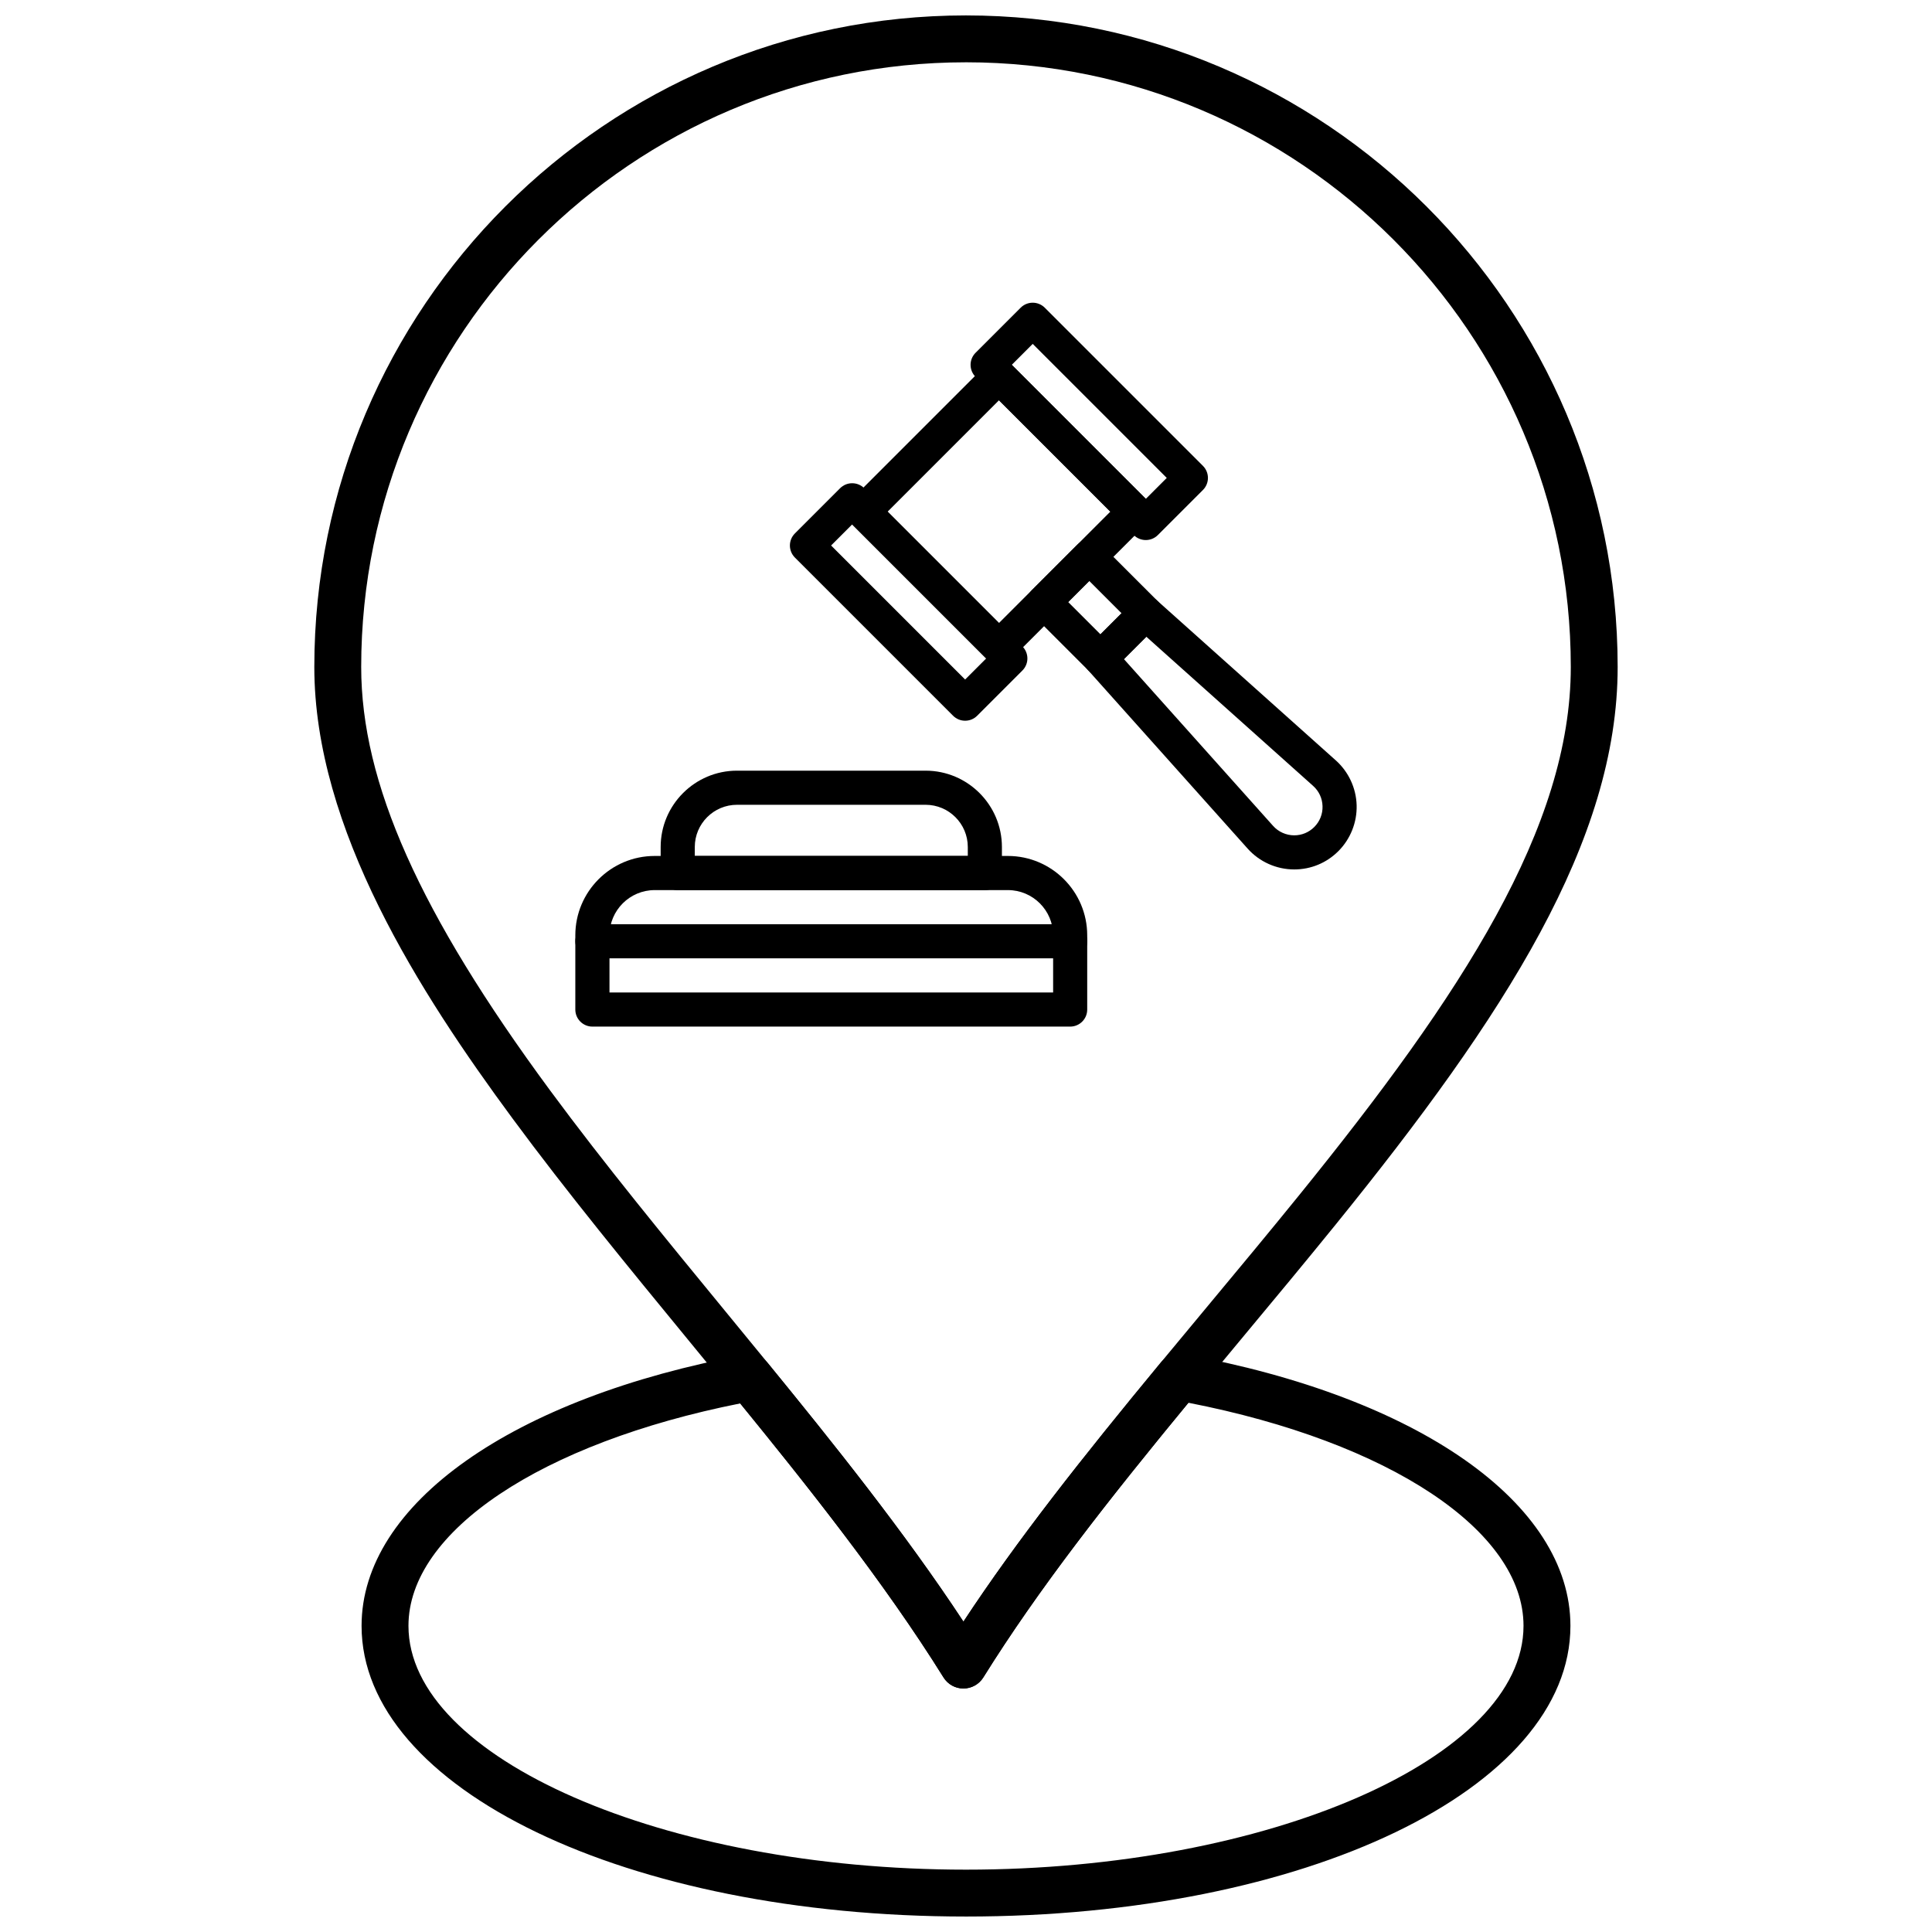 <?xml version="1.0" encoding="UTF-8"?>
<!-- Uploaded to: ICON Repo, www.svgrepo.com, Generator: ICON Repo Mixer Tools -->
<svg width="800px" height="800px" version="1.1" viewBox="144 144 512 512" xmlns="http://www.w3.org/2000/svg">
 <defs>
  <clipPath id="b">
   <path d="m239 502h322v149.9h-322z"/>
  </clipPath>
  <clipPath id="a">
   <path d="m227 148.09h346v443.91h-346z"/>
  </clipPath>
 </defs>
 <g clip-path="url(#b)">
  <path d="m400 651.9c-89.82 0-160.18-33.84-160.18-77.035 0-32.234 39.914-60.434 101.69-71.852 2.234-0.418 4.504 0.426 5.938 2.18 17.031 20.848 36.199 44.73 51.875 68.551 14.211-21.594 31.414-43.375 52.379-68.742 1.434-1.73 3.68-2.562 5.898-2.152 62.316 11.312 102.58 39.582 102.58 72.016-0.004 43.195-70.363 77.035-160.18 77.035zm-59.832-135.98c-52.746 10.484-87.922 33.957-87.922 58.945 0 35.023 67.664 64.613 147.75 64.613s147.75-29.59 147.75-64.613c0-25.176-35.531-48.723-88.809-59.121-22.227 26.969-40.039 49.836-54.355 72.801-1.133 1.82-3.129 2.926-5.269 2.926h-0.004c-2.144 0-4.137-1.105-5.269-2.93-15.449-24.809-35.711-50.332-53.879-72.621z"/>
 </g>
 <g clip-path="url(#a)">
  <path d="m399.32 591.47h-0.004c-2.144 0-4.137-1.109-5.269-2.93-16.105-25.867-37.465-52.527-56.223-75.488-3.715-4.551-7.453-9.102-11.195-13.656-15.91-19.375-32.359-39.406-46.832-59.031-24.445-33.137-52.5-76.68-52.5-119.61 0-95.211 77.457-172.67 172.66-172.67 95.25 0 172.74 77.457 172.74 172.67 0 46.07-29.879 92.395-74.742 147.78-7.93 9.785-16.219 19.754-24.242 29.391-4.152 4.992-8.309 9.988-12.441 14.988-23.312 28.207-41.875 51.863-56.684 75.625-1.133 1.82-3.125 2.93-5.269 2.93zm0.641-430.96c-88.355 0-160.24 71.887-160.24 160.25 0 30.668 15.445 65.281 50.074 112.23 14.285 19.367 30.633 39.273 46.438 58.523 3.746 4.562 7.488 9.121 11.211 13.68 17.035 20.852 36.203 44.738 51.875 68.551 14.211-21.598 31.414-43.375 52.379-68.742 4.141-5.008 8.305-10.016 12.469-15.02 7.996-9.609 16.262-19.543 24.137-29.266 43.199-53.328 71.973-97.539 71.973-139.96 0.004-88.359-71.914-160.25-160.31-160.25z"/>
 </g>
 <path d="m399.77 335c-1.156 0-2.316-0.441-3.199-1.328l-41.914-41.914c-1.766-1.766-1.766-4.625 0-6.394l11.98-11.98c0.848-0.848 1.996-1.324 3.199-1.324 1.199 0 2.348 0.477 3.195 1.324l41.914 41.914c1.766 1.766 1.766 4.629 0 6.394l-11.98 11.98c-0.883 0.887-2.039 1.328-3.195 1.328zm-35.52-46.438 35.52 35.52 5.582-5.586-35.516-35.52z"/>
 <path d="m408.74 320.02c-1.156 0-2.312-0.441-3.199-1.324l-35.906-35.906c-1.766-1.766-1.766-4.629 0-6.398l35.906-35.906c1.77-1.766 4.629-1.766 6.394 0l35.906 35.906c0.848 0.848 1.324 2 1.324 3.199 0 1.199-0.477 2.352-1.324 3.199l-35.906 35.906c-0.883 0.883-2.039 1.324-3.195 1.324zm-29.512-40.426 29.508 29.512 29.512-29.512-29.512-29.512z"/>
 <path d="m447.65 287.12c-1.199 0-2.352-0.477-3.199-1.324l-41.914-41.914c-1.766-1.766-1.766-4.629 0-6.394l11.945-11.941c0.848-0.848 1.996-1.328 3.195-1.328 1.203 0 2.352 0.477 3.199 1.324l41.914 41.914c1.766 1.766 1.766 4.629 0 6.394l-11.945 11.945c-0.848 0.848-1.996 1.324-3.195 1.324zm-35.52-46.434 35.52 35.52 5.551-5.551-35.52-35.52z"/>
 <path d="m435.64 323.02c-1.203 0-2.352-0.473-3.199-1.324l-14.945-14.949c-1.77-1.766-1.77-4.629 0-6.394l11.98-11.977c0.848-0.848 1.996-1.328 3.195-1.328s2.352 0.477 3.199 1.328l14.949 14.945c0.848 0.848 1.324 1.996 1.324 3.199 0 1.199-0.477 2.352-1.324 3.195l-11.98 11.98c-0.852 0.848-2 1.324-3.199 1.324zm-8.555-19.469 8.555 8.555 5.586-5.586-8.555-8.555z"/>
 <path d="m486.98 374.41c-4.707 0-9.203-2.012-12.34-5.519l-42.375-47.383c-1.598-1.789-1.523-4.516 0.172-6.211l11.98-11.98c1.699-1.695 4.426-1.77 6.215-0.176l47.379 42.379c3.379 3.019 5.387 7.348 5.512 11.875 0.125 4.531-1.637 8.961-4.84 12.164-3.129 3.133-7.281 4.852-11.703 4.852zm-45.125-55.738 39.527 44.195c1.418 1.59 3.465 2.5 5.598 2.504 2.004 0 3.887-0.781 5.309-2.199 1.473-1.473 2.254-3.434 2.195-5.519-0.055-2.086-0.945-3.996-2.5-5.387l-44.195-39.527z"/>
 <path d="m427.61 416.06h-126.62c-2.496 0-4.523-2.027-4.523-4.523v-19.668c0-11.594 9.434-21.031 21.027-21.031h93.602c11.594 0 21.027 9.434 21.027 21.031v19.668c0.004 2.5-2.019 4.523-4.516 4.523zm-122.09-9.043h117.57v-15.148c0-6.609-5.375-11.984-11.984-11.984h-93.602c-6.609 0-11.984 5.375-11.984 11.984z"/>
 <path d="m405 379.89h-81.395c-2.496 0-4.523-2.027-4.523-4.523v-6.898c0-11.156 9.078-20.234 20.234-20.234h49.969c11.156 0 20.234 9.078 20.234 20.234v6.898c0 2.5-2.023 4.523-4.519 4.523zm-76.875-9.047h72.352v-2.375c0-6.172-5.019-11.191-11.191-11.191h-49.969c-6.172 0-11.191 5.019-11.191 11.191z"/>
 <path d="m427.61 397.97h-126.62c-2.496 0-4.523-2.023-4.523-4.523 0-2.496 2.027-4.523 4.523-4.523h126.62c2.496 0 4.523 2.023 4.523 4.523-0.004 2.5-2.027 4.523-4.523 4.523z"/>
</svg>